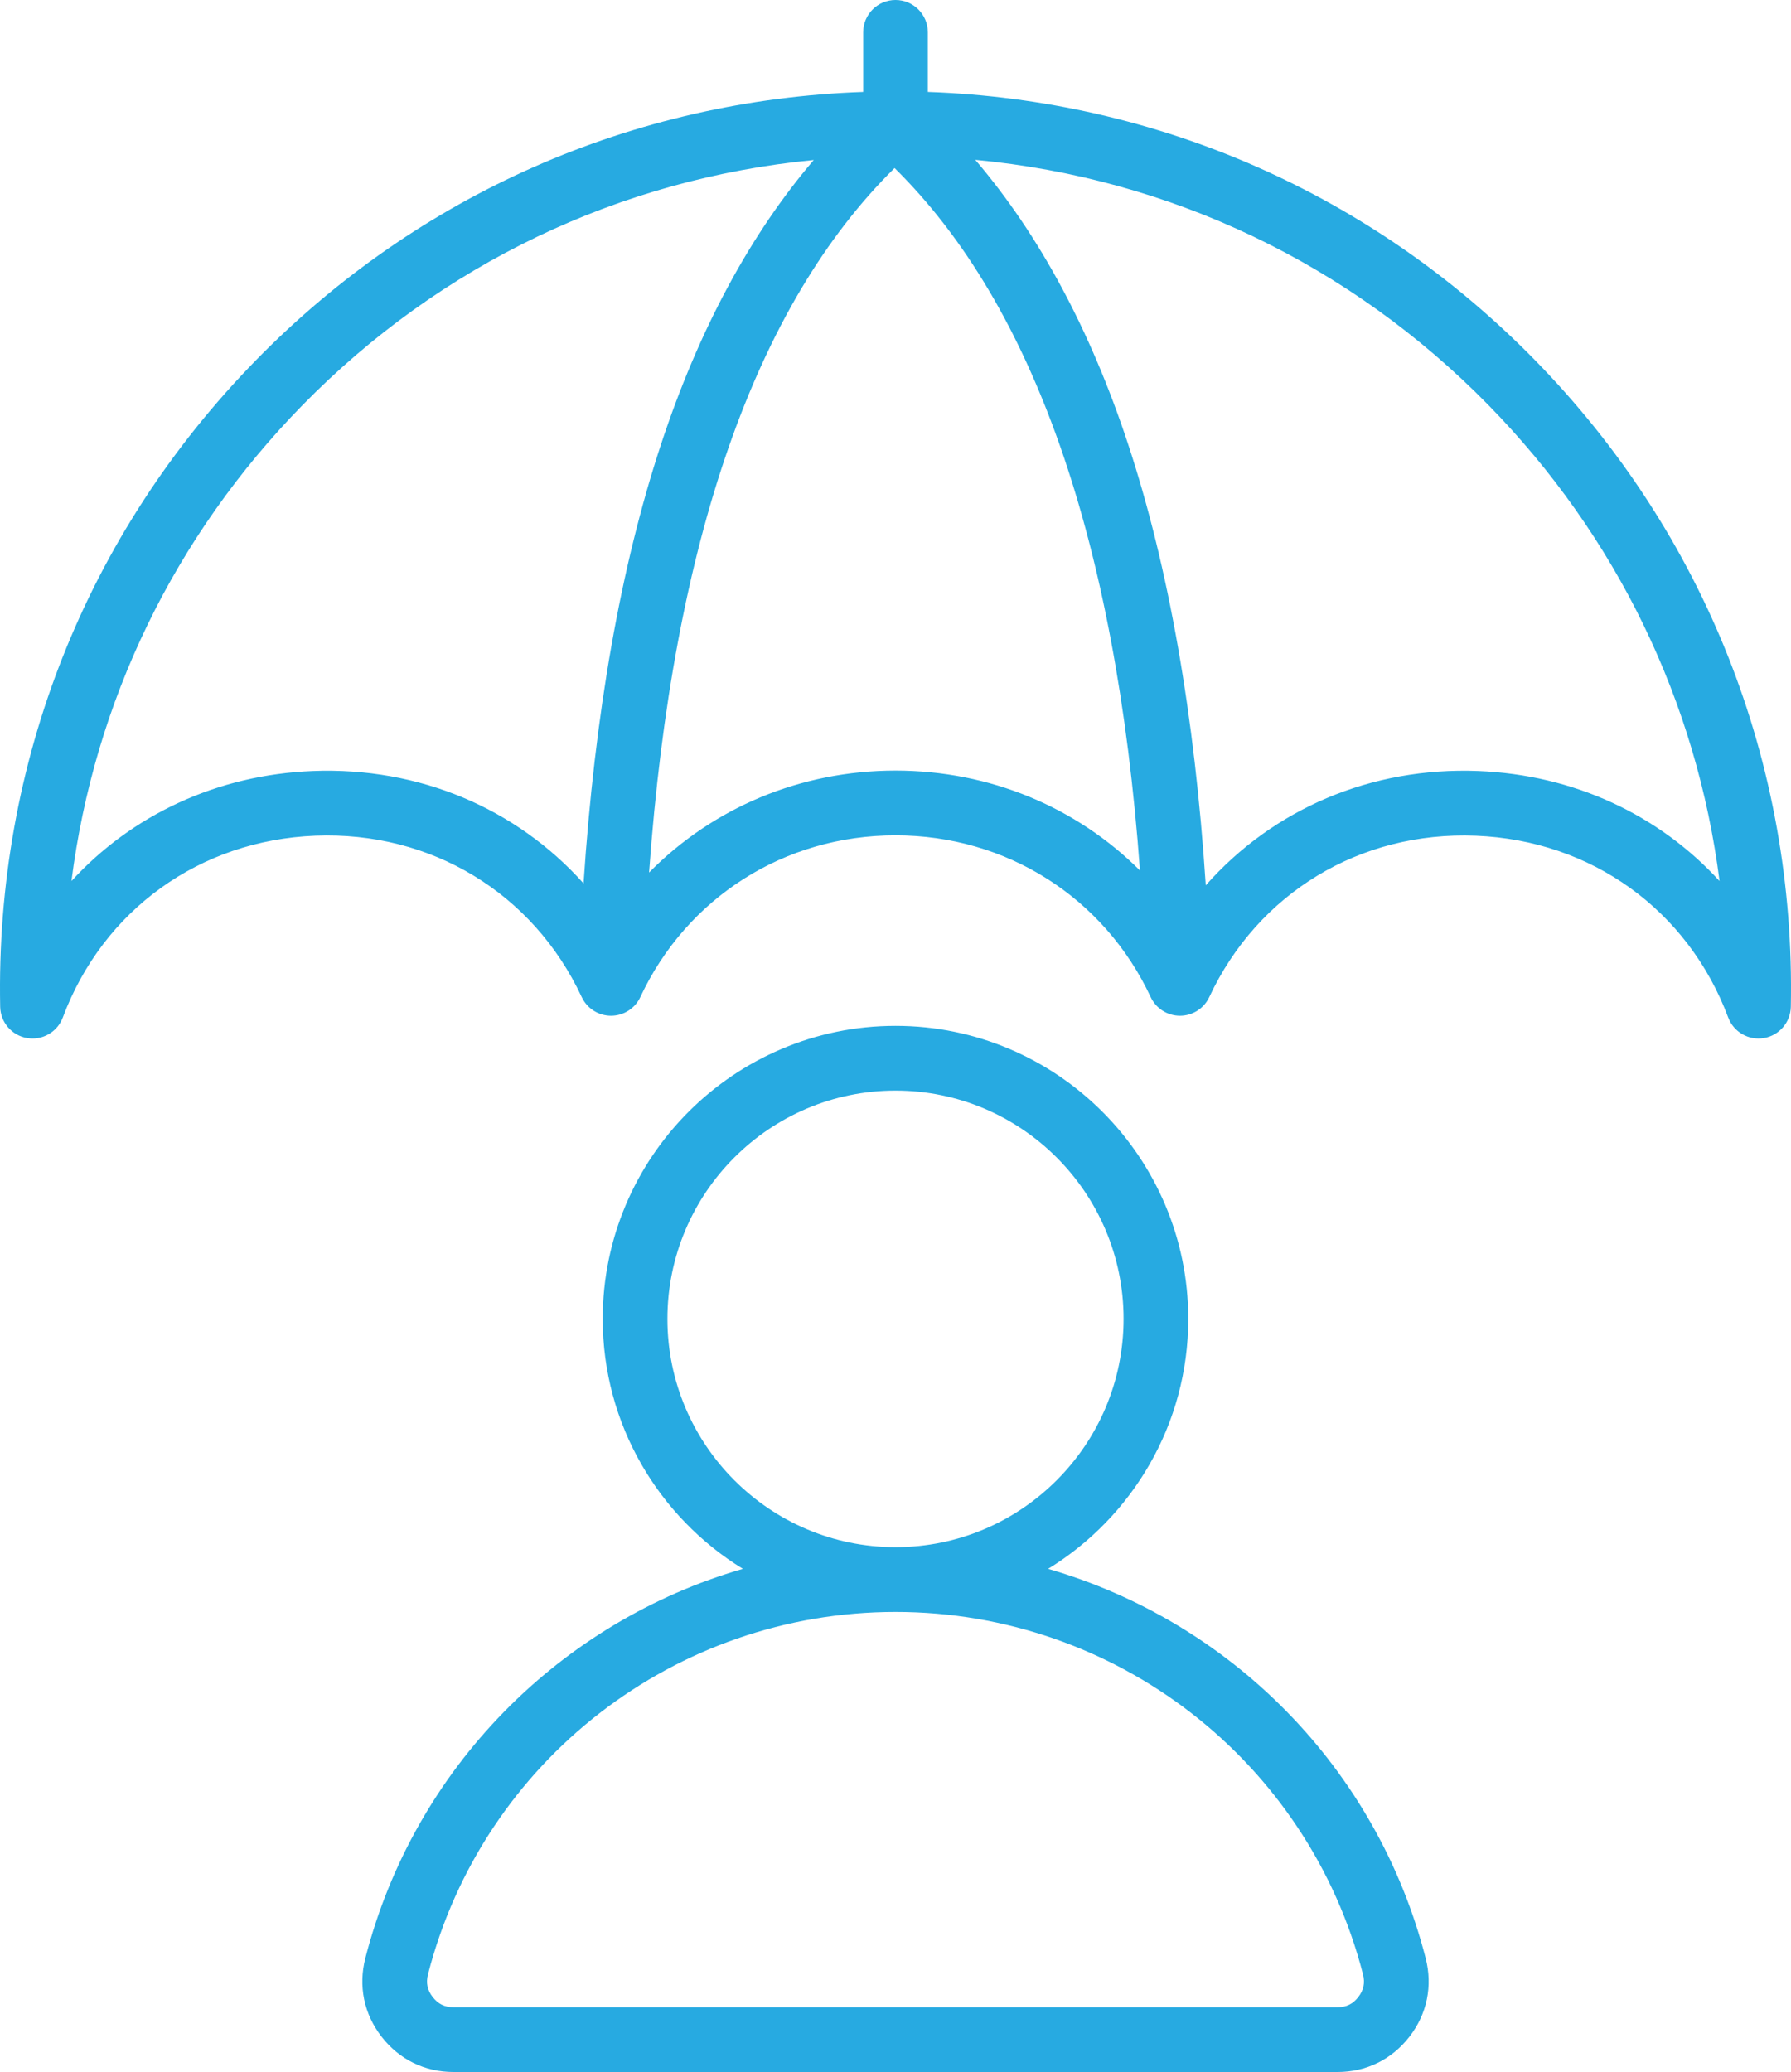 <?xml version="1.0" encoding="UTF-8"?><svg id="Layer_1" xmlns="http://www.w3.org/2000/svg" viewBox="0 0 432.226 500"><defs><style>.cls-1{fill:#27aae1;}</style></defs><path class="cls-1" d="m252.949,378.577c20.268-12.441,33.819-34.82,33.819-60.313,0-38.997-31.697-70.715-70.652-70.715s-70.658,31.718-70.658,70.715c0,25.492,13.552,47.872,33.819,60.313-43.987,12.759-79.256,47.866-91.108,93.949-1.726,6.731-.339,13.463,3.916,18.954,4.255,5.496,10.423,8.52,17.369,8.52h213.323c6.94,0,13.108-3.024,17.363-8.515,4.255-5.496,5.647-12.227,3.916-18.959-11.852-46.083-47.121-81.19-91.108-93.949Zm-91.879-60.313c0-30.378,24.694-55.093,55.046-55.093s55.041,24.715,55.041,55.093-24.684,55.083-55.031,55.088h-.026c-30.341-.01-55.031-24.721-55.031-55.088Zm166.729,163.648c-1.298,1.679-2.899,2.461-5.021,2.461H109.454c-2.127,0-3.728-.782-5.032-2.466-1.304-1.679-1.663-3.421-1.131-5.485,13.239-51.48,59.63-87.442,112.814-87.442h.021c53.18,0,99.57,35.957,112.809,87.442.532,2.06.172,3.801-1.137,5.491Zm42.569-395.08c-39.096-39.92-90.852-62.69-146.446-64.64V7.811c0-4.312-3.499-7.811-7.806-7.811-4.312,0-7.806,3.499-7.806,7.811v14.381c-55.599,1.95-107.35,24.721-146.451,64.64C20.828,128.718-1.124,184.16.044,242.95c.073,3.749,2.795,6.914,6.487,7.545.443.073.881.11,1.319.11,3.207,0,6.153-1.981,7.305-5.068,9.709-25.956,33.053-42.767,60.917-43.872,27.927-1.111,52.58,13.818,64.317,38.94,1.283,2.748,4.041,4.505,7.071,4.505s5.788-1.757,7.071-4.505c11.252-24.074,34.852-39.028,61.585-39.028s50.328,14.954,61.58,39.028c1.283,2.748,4.041,4.505,7.071,4.505s5.788-1.757,7.071-4.505c11.742-25.122,36.395-40.04,64.322-38.934,27.865,1.105,51.203,17.911,60.912,43.867,1.314,3.509,4.938,5.59,8.624,4.959,3.692-.631,6.413-3.796,6.487-7.545,1.168-58.79-20.784-114.233-61.814-156.118ZM75.457,186.053c-23.057.912-43.596,10.585-58.211,26.551,5.506-43.21,24.767-83.193,55.761-114.838,33.329-34.023,76.565-54.624,123.378-59.15-15.382,18.015-27.75,40.989-36.859,68.603-9.735,29.507-15.997,65.084-18.698,105.953-16.221-18.093-39.659-28.141-65.37-27.119Zm140.658-.104c-23.005,0-44.123,9.026-59.473,24.606,5.741-79.824,25.633-136.883,59.249-170.004,33.548,33.053,53.425,89.95,59.218,169.508-15.309-15.278-36.228-24.11-58.993-24.11Zm140.663.104c-25.92-1.027-49.545,9.198-65.788,27.588-2.685-41.067-8.958-76.8-18.729-106.422-9.114-27.635-21.498-50.625-36.896-68.645,46.996,4.432,90.414,25.054,123.853,59.192,30.993,31.645,50.255,71.627,55.761,114.838-14.61-15.966-35.149-25.638-58.201-26.551Z"/></svg>